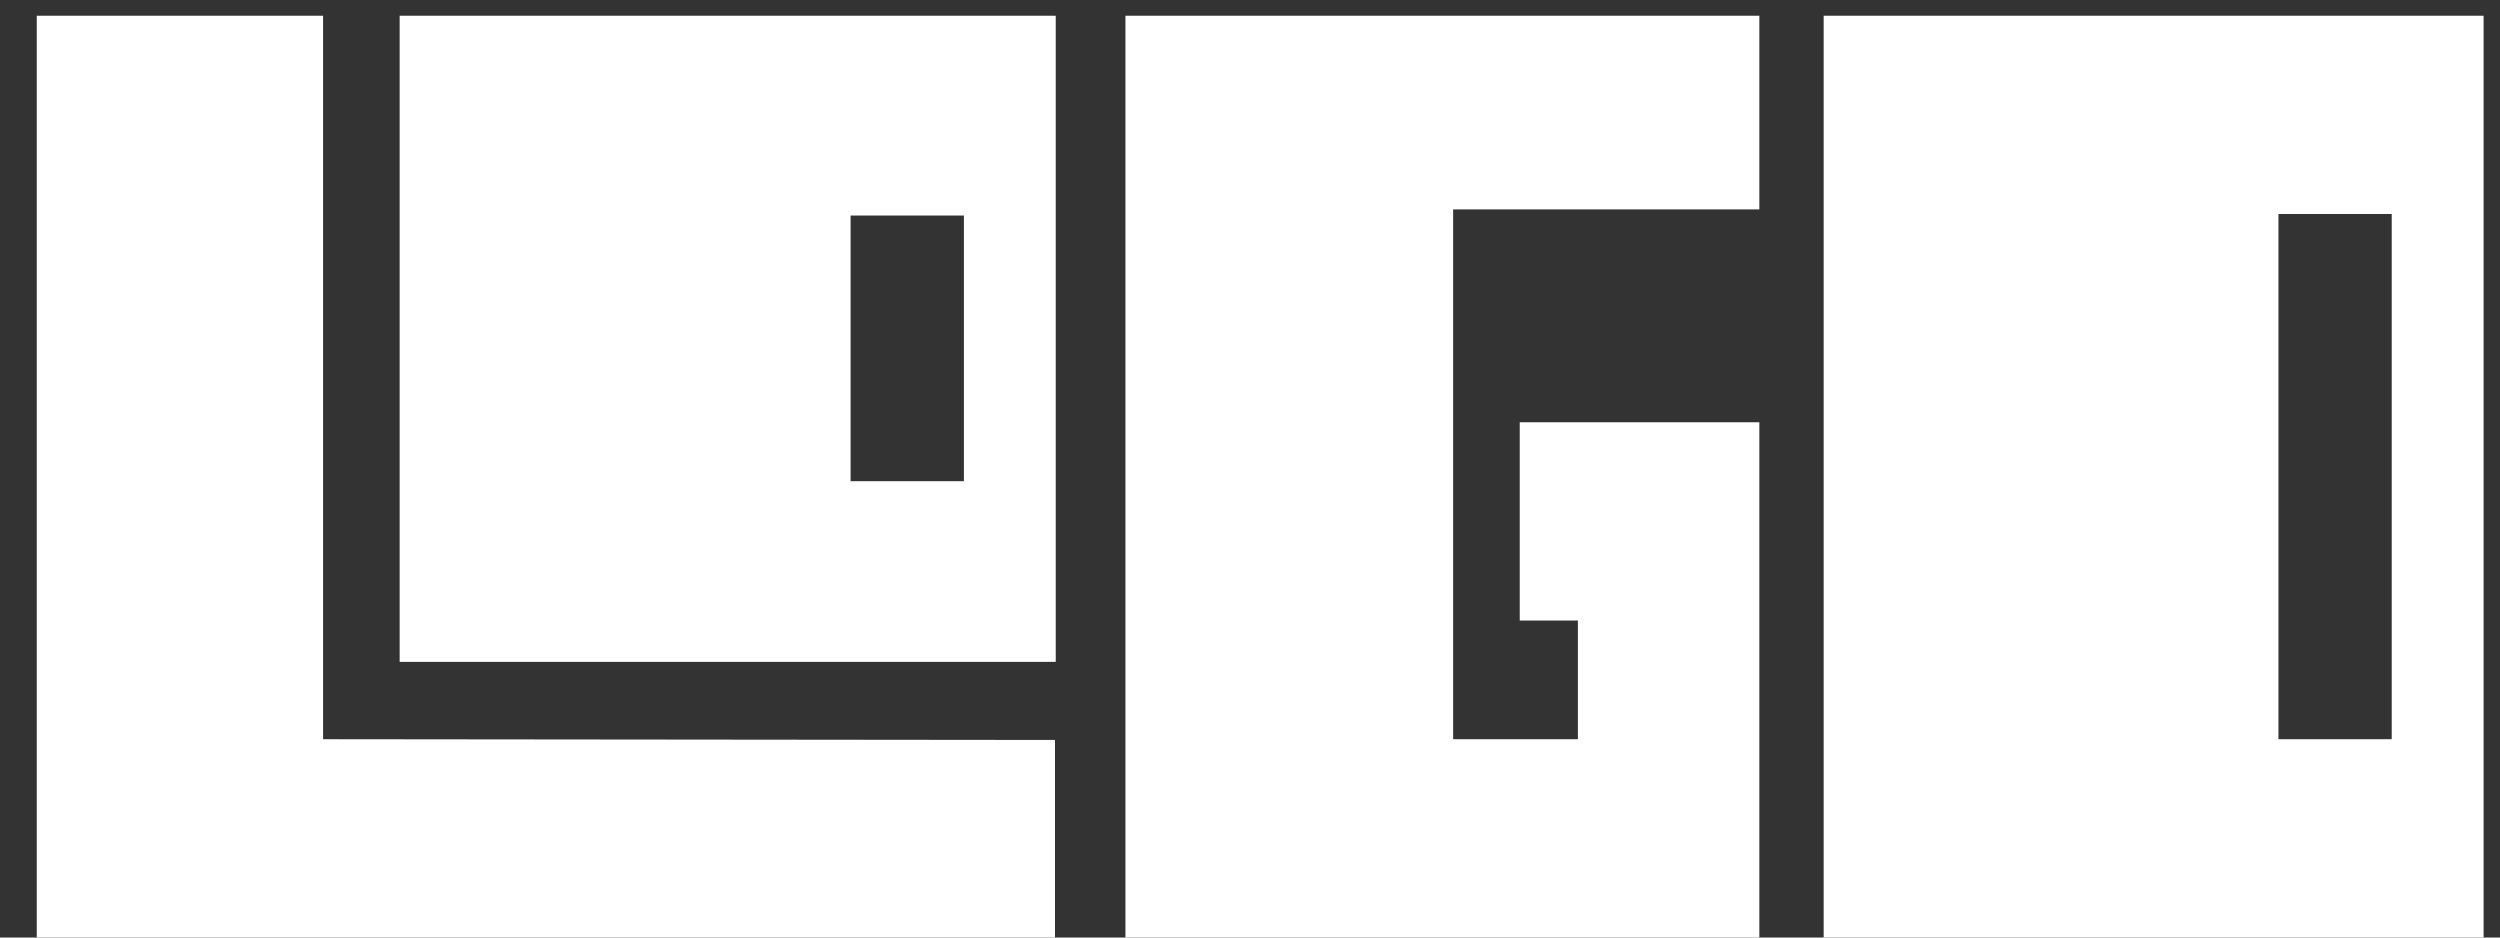 <svg width="64" height="24" viewBox="0 0 64 24" fill="none" xmlns="http://www.w3.org/2000/svg">
<rect x="0" y="0" width="64" height="24" fill="#333333" stroke="none"/>
<path d="M10.231 0.402H27.027V16.944H10.231V0.402ZM24.676 5.518H21.775V12.319H24.676V5.518ZM8.271 18.924L27.008 18.943V24H0.941V0.402H8.271V18.924ZM28.811 0.402H45.039V5.361H37.2V18.924H40.394V15.886H38.905V10.81H45.039V24H28.811V0.402ZM46.686 0.402H63.58V24H46.686V0.402ZM61.228 5.479H58.328V18.924H61.228V5.479Z" fill="white"/>
</svg>
